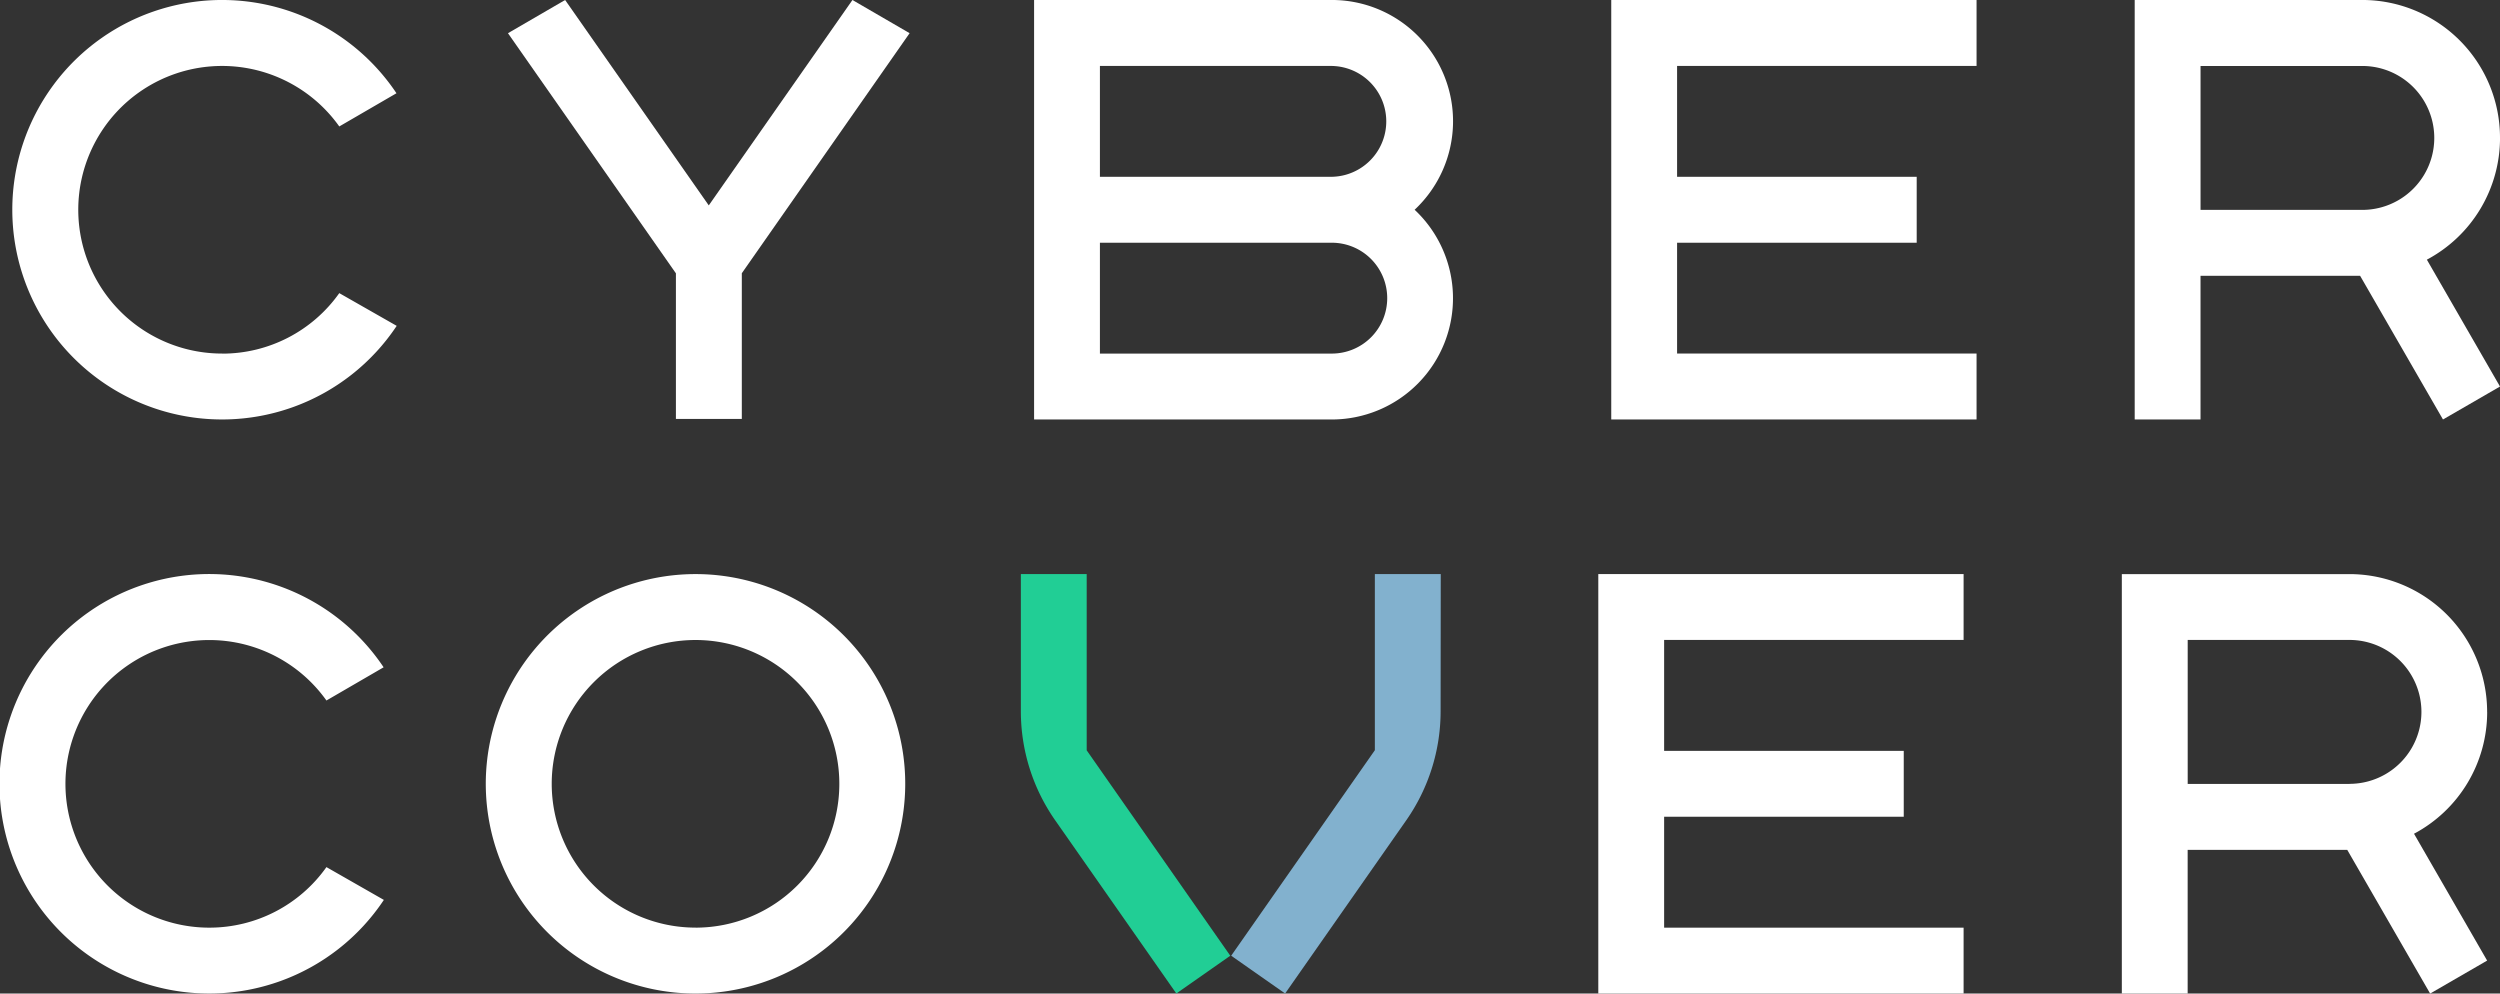 <svg xmlns="http://www.w3.org/2000/svg" width="138.158" height="54.906" viewBox="0 0 138.158 54.906">
  <rect x="0" y="0" width="138.158" height="54.906" fill="#333333" stroke="none"/>
  <g id="Groupe_169" data-name="Groupe 169" transform="translate(356.71 -12917.808)">
    <path id="Tracé_40" data-name="Tracé 40" d="M177.841,48.781a7.614,7.614,0,0,0-7.61-7.619H157.653V64.341h3.638V56.4h8.819l4.581,7.942,3.15-1.822L173.8,55.51a7.616,7.616,0,0,0,4.043-6.728m-7.61,3.976h-8.94V44.8h8.94a3.976,3.976,0,0,1,0,7.953" transform="translate(-397.104 12908.373)" fill="#fff"/>
    <path id="Tracé_41" data-name="Tracé 41" d="M47.7,41.161A11.59,11.59,0,1,0,59.28,52.751,11.583,11.583,0,0,0,47.7,41.161m0,19.537a7.947,7.947,0,1,1,7.938-7.947A7.942,7.942,0,0,1,47.7,60.7" transform="translate(-365.964 12908.373)" fill="#fff"/>
    <path id="Tracé_42" data-name="Tracé 42" d="M11.577,60.7A7.947,7.947,0,1,1,18.04,48.147L21.2,46.312a11.591,11.591,0,1,0,.013,12.855L18.04,57.354A7.921,7.921,0,0,1,11.577,60.7" transform="translate(-356.71 12908.373)" fill="#fff"/>
    <path id="Tracé_43" data-name="Tracé 43" d="M11.577,19.54A7.947,7.947,0,1,1,18.04,6.989L21.2,5.154a11.591,11.591,0,1,0,.013,12.855L18.04,16.2a7.921,7.921,0,0,1-6.463,3.344" transform="translate(-356 12917.807)" fill="#fff"/>
    <path id="Tracé_44" data-name="Tracé 44" d="M122.4,41.161h-3.638V64.34h20.188V60.7H122.4V54.572h13.242V50.929H122.4V44.8h16.55V41.161Z" transform="translate(-387.145 12908.373)" fill="#fff"/>
    <path id="Tracé_45" data-name="Tracé 45" d="M177.842,7.622A7.614,7.614,0,0,0,170.232,0H157.654V23.183h3.638V15.242h8.819l4.58,7.941,3.151-1.821L173.8,14.351a7.616,7.616,0,0,0,4.043-6.728m-16.55-3.976h8.94a3.976,3.976,0,0,1,0,7.953h-8.94Z" transform="translate(-396.394 12917.807)" fill="#fff"/>
    <path id="Tracé_46" data-name="Tracé 46" d="M122.4,0h-3.638V23.182h20.188V19.54H122.4V13.414h13.242V9.771H122.4V3.645h16.55V0Z" transform="translate(-386.429 12917.807)" fill="#fff"/>
    <path id="Tracé_47" data-name="Tracé 47" d="M79.508,23.183H92.325A6.7,6.7,0,0,0,96.9,11.593,6.7,6.7,0,0,0,92.325,0H75.87V23.183Zm15.877-6.705h0a3.061,3.061,0,0,1-3.06,3.063H79.508V13.415H92.326a3.061,3.061,0,0,1,3.059,3.062M92.325,3.646a3.063,3.063,0,0,1,0,6.125H79.508V3.646Z" transform="translate(-375.433 12917.807)" fill="#fff"/>
    <path id="Tracé_48" data-name="Tracé 48" d="M46.058,23.152H49.7V15.1L58.973,1.834,55.814,0l-7.94,11.351L39.936,0h0L36.777,1.835l9.281,13.27Z" transform="translate(-365.415 12917.808)" fill="#fff"/>
    <path id="Tracé_49" data-name="Tracé 49" d="M79.508,41.161H75.87l0,7.587a10.517,10.517,0,0,0,1.9,6.024l6.692,9.567,2.981-2.088L79.508,50.9Z" transform="translate(-376.164 12908.373)" fill="#21ce95"/>
    <path id="Tracé_50" data-name="Tracé 50" d="M99.44,50.894,91.5,62.251h0l2.981,2.088,6.693-9.57a10.522,10.522,0,0,0,1.9-6.018l.008-7.59H99.44Z" transform="translate(-380.171 12908.373)" fill="#82b1ce"/>
  </g>
</svg>
